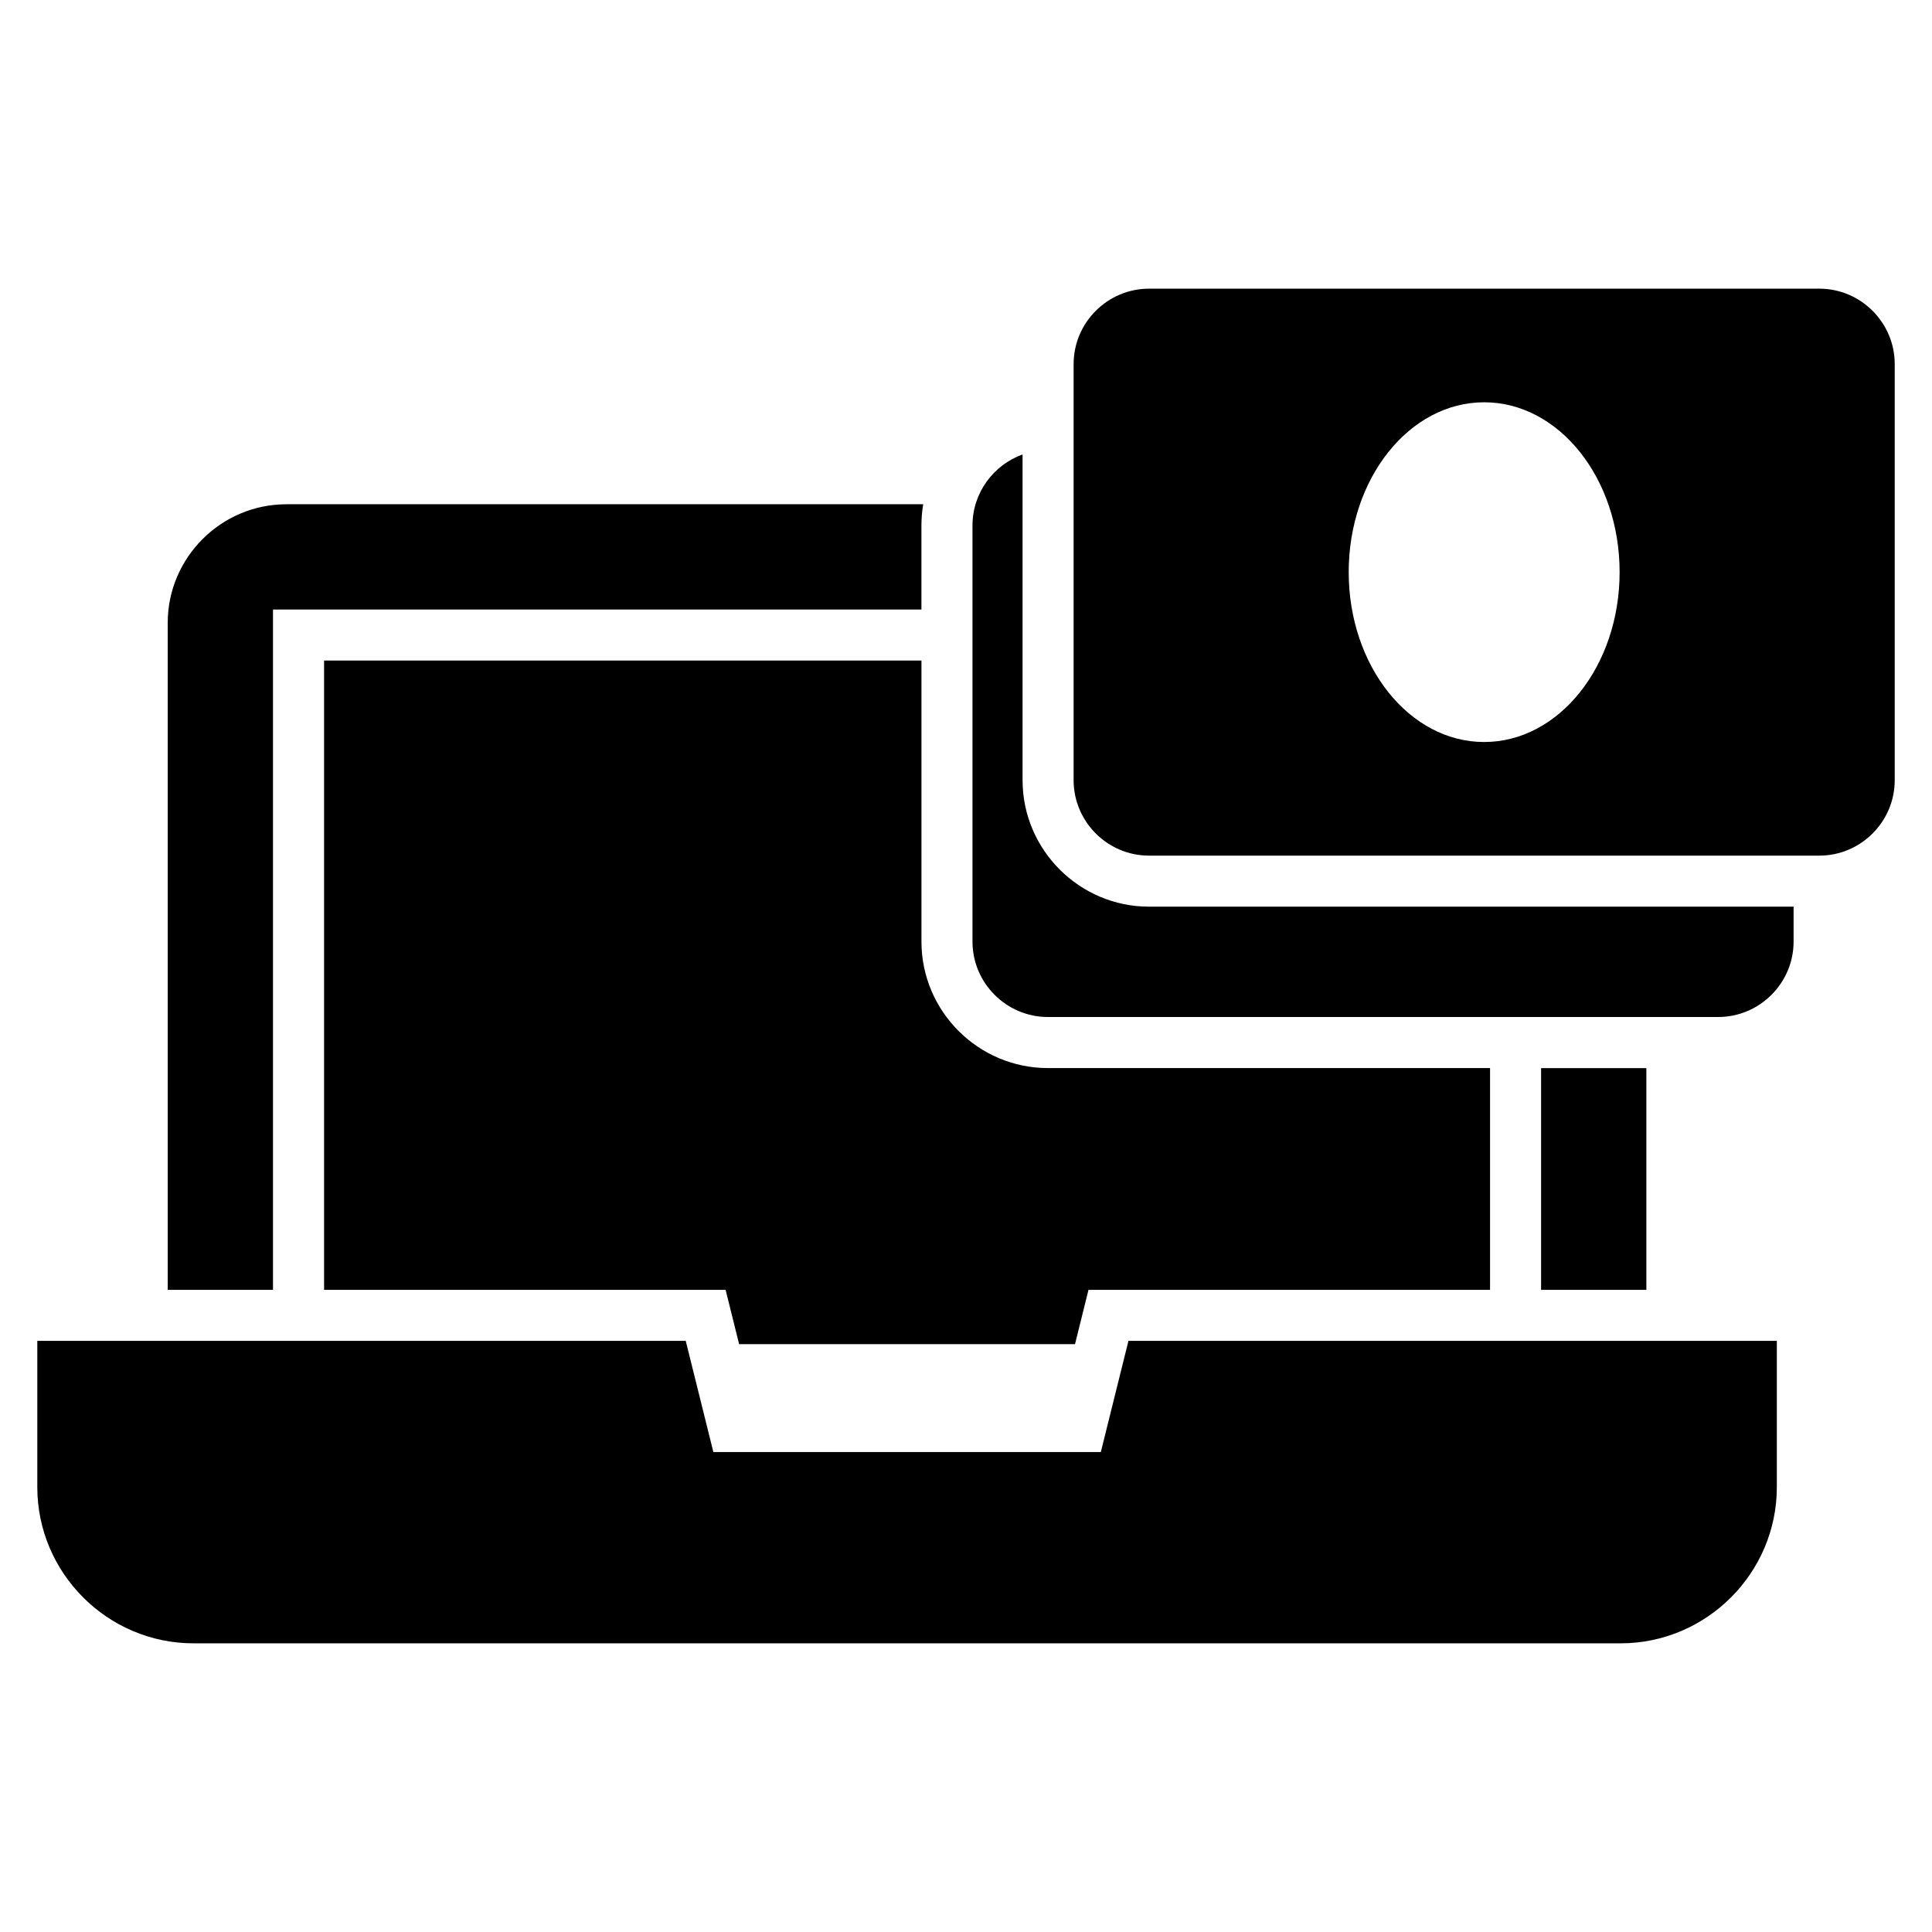 <?xml version="1.0" encoding="UTF-8"?>
<!-- Uploaded to: ICON Repo, www.svgrepo.com, Generator: ICON Repo Mixer Tools -->
<svg fill="#000000" width="800px" height="800px" version="1.1" viewBox="144 144 512 512" xmlns="http://www.w3.org/2000/svg">
 <path d="m614.88 499.34v38.77c0 22.762-18.625 41.387-41.387 41.387h-378.22c-22.762 0-41.387-18.625-41.387-41.387v-38.77h171.84l7.324 29.469h102.68l7.324-29.469zm-166.38-278.84h177.64c10.992 0 19.98 8.992 19.98 19.98v110.29c0 10.992-8.992 19.98-19.98 19.98h-177.64c-10.992 0-19.98-8.992-19.98-19.98v-110.29c0-10.992 8.992-19.98 19.98-19.98zm88.816 30.109c19.828 0 35.898 20.156 35.898 45.016 0 24.863-16.074 45.016-35.898 45.016-19.82 0-35.895-20.156-35.895-45.016 0-24.863 16.074-45.016 35.895-45.016zm82.004 133.67v9.258c0 10.992-8.992 19.98-19.98 19.98h-177.64c-10.996 0-19.98-8.992-19.98-19.98v-110.28c0-8.641 5.551-16.043 13.27-18.816v86.324c0 18.434 15.078 33.512 33.508 33.512h170.82zm-80.445 101.54h-106.41l-3.578 14.398h-89.016l-3.578-14.398h-106.41v-166.77h158.31v74.488c0 18.457 15.055 33.512 33.512 33.512h117.17v58.762zm-318.99-208.19h168.78c-0.316 1.84-0.477 3.727-0.477 5.637v22.262h-171.84v180.3h-27.902v-176.76c0-17.285 14.145-31.43 31.43-31.43zm360.42 149.43v58.762h-27.902v-58.762z" fill-rule="evenodd"/>
</svg>